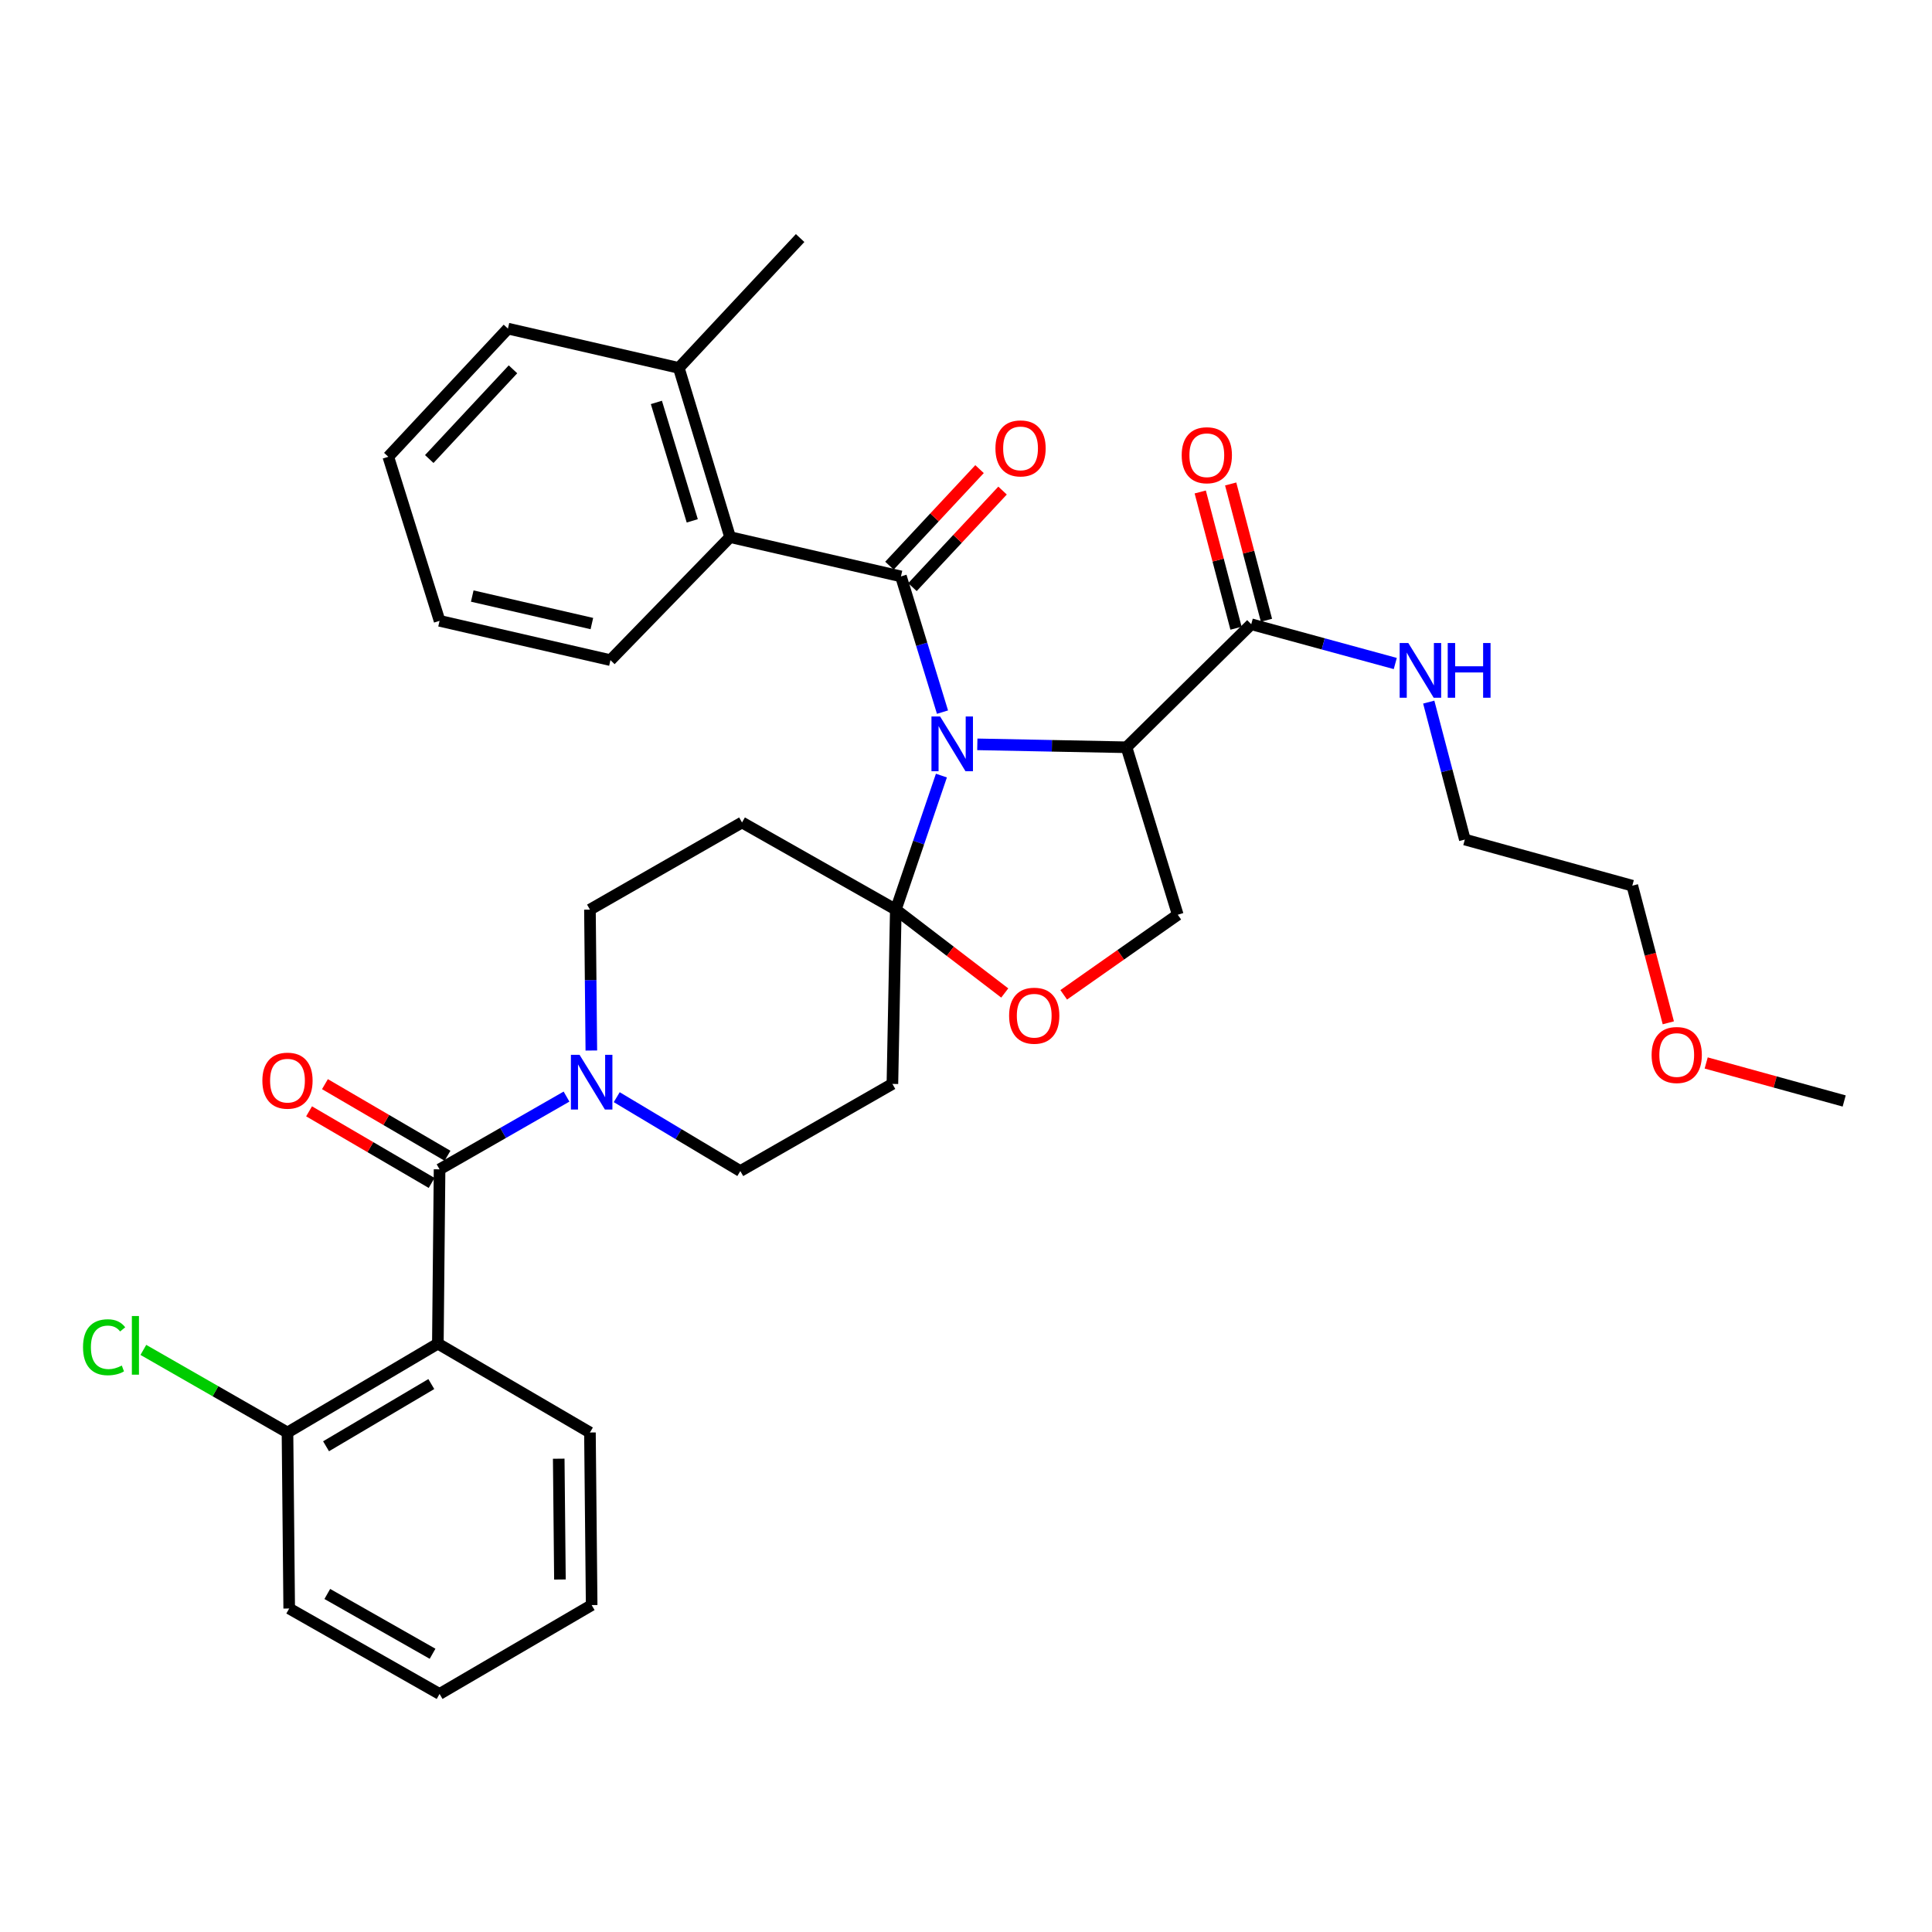 <?xml version='1.0' encoding='iso-8859-1'?>
<svg version='1.1' baseProfile='full'
              xmlns='http://www.w3.org/2000/svg'
                      xmlns:rdkit='http://www.rdkit.org/xml'
                      xmlns:xlink='http://www.w3.org/1999/xlink'
                  xml:space='preserve'
width='1000px' height='1000px' viewBox='0 0 1000 1000'>
<!-- END OF HEADER -->
<rect style='opacity:1.0;fill:#FFFFFF;stroke:none' width='1000' height='1000' x='0' y='0'> </rect>
<path class='bond-0' d='M 863.517,529.405 L 854.197,493.916' style='fill:none;fill-rule:evenodd;stroke:#FF0000;stroke-width:6px;stroke-linecap:butt;stroke-linejoin:miter;stroke-opacity:1' />
<path class='bond-0' d='M 854.197,493.916 L 844.878,458.428' style='fill:none;fill-rule:evenodd;stroke:#000000;stroke-width:6px;stroke-linecap:butt;stroke-linejoin:miter;stroke-opacity:1' />
<path class='bond-1' d='M 883.119,550.189 L 918.832,560.029' style='fill:none;fill-rule:evenodd;stroke:#FF0000;stroke-width:6px;stroke-linecap:butt;stroke-linejoin:miter;stroke-opacity:1' />
<path class='bond-1' d='M 918.832,560.029 L 954.545,569.869' style='fill:none;fill-rule:evenodd;stroke:#000000;stroke-width:6px;stroke-linecap:butt;stroke-linejoin:miter;stroke-opacity:1' />
<path class='bond-2' d='M 647.641,323.106 L 684.916,333.272' style='fill:none;fill-rule:evenodd;stroke:#000000;stroke-width:6px;stroke-linecap:butt;stroke-linejoin:miter;stroke-opacity:1' />
<path class='bond-2' d='M 684.916,333.272 L 722.192,343.438' style='fill:none;fill-rule:evenodd;stroke:#0000FF;stroke-width:6px;stroke-linecap:butt;stroke-linejoin:miter;stroke-opacity:1' />
<path class='bond-3' d='M 655.518,321.037 L 646.256,285.768' style='fill:none;fill-rule:evenodd;stroke:#000000;stroke-width:6px;stroke-linecap:butt;stroke-linejoin:miter;stroke-opacity:1' />
<path class='bond-3' d='M 646.256,285.768 L 636.994,250.5' style='fill:none;fill-rule:evenodd;stroke:#FF0000;stroke-width:6px;stroke-linecap:butt;stroke-linejoin:miter;stroke-opacity:1' />
<path class='bond-3' d='M 639.763,325.174 L 630.502,289.906' style='fill:none;fill-rule:evenodd;stroke:#000000;stroke-width:6px;stroke-linecap:butt;stroke-linejoin:miter;stroke-opacity:1' />
<path class='bond-3' d='M 630.502,289.906 L 621.24,254.637' style='fill:none;fill-rule:evenodd;stroke:#FF0000;stroke-width:6px;stroke-linecap:butt;stroke-linejoin:miter;stroke-opacity:1' />
<path class='bond-4' d='M 647.641,323.106 L 583.074,386.785' style='fill:none;fill-rule:evenodd;stroke:#000000;stroke-width:6px;stroke-linecap:butt;stroke-linejoin:miter;stroke-opacity:1' />
<path class='bond-5' d='M 739.514,363.41 L 748.855,398.978' style='fill:none;fill-rule:evenodd;stroke:#0000FF;stroke-width:6px;stroke-linecap:butt;stroke-linejoin:miter;stroke-opacity:1' />
<path class='bond-5' d='M 748.855,398.978 L 758.195,434.547' style='fill:none;fill-rule:evenodd;stroke:#000000;stroke-width:6px;stroke-linecap:butt;stroke-linejoin:miter;stroke-opacity:1' />
<path class='bond-6' d='M 758.195,434.547 L 844.878,458.428' style='fill:none;fill-rule:evenodd;stroke:#000000;stroke-width:6px;stroke-linecap:butt;stroke-linejoin:miter;stroke-opacity:1' />
<path class='bond-7' d='M 306.077,543.748 L 305.715,507.282' style='fill:none;fill-rule:evenodd;stroke:#0000FF;stroke-width:6px;stroke-linecap:butt;stroke-linejoin:miter;stroke-opacity:1' />
<path class='bond-7' d='M 305.715,507.282 L 305.353,470.816' style='fill:none;fill-rule:evenodd;stroke:#000000;stroke-width:6px;stroke-linecap:butt;stroke-linejoin:miter;stroke-opacity:1' />
<path class='bond-8' d='M 293.232,567.596 L 260.377,586.424' style='fill:none;fill-rule:evenodd;stroke:#0000FF;stroke-width:6px;stroke-linecap:butt;stroke-linejoin:miter;stroke-opacity:1' />
<path class='bond-8' d='M 260.377,586.424 L 227.521,605.252' style='fill:none;fill-rule:evenodd;stroke:#000000;stroke-width:6px;stroke-linecap:butt;stroke-linejoin:miter;stroke-opacity:1' />
<path class='bond-9' d='M 319.221,567.901 L 351.204,587.02' style='fill:none;fill-rule:evenodd;stroke:#0000FF;stroke-width:6px;stroke-linecap:butt;stroke-linejoin:miter;stroke-opacity:1' />
<path class='bond-9' d='M 351.204,587.02 L 383.186,606.138' style='fill:none;fill-rule:evenodd;stroke:#000000;stroke-width:6px;stroke-linecap:butt;stroke-linejoin:miter;stroke-opacity:1' />
<path class='bond-10' d='M 226.634,695.463 L 148.802,741.461' style='fill:none;fill-rule:evenodd;stroke:#000000;stroke-width:6px;stroke-linecap:butt;stroke-linejoin:miter;stroke-opacity:1' />
<path class='bond-10' d='M 223.246,716.386 L 168.764,748.584' style='fill:none;fill-rule:evenodd;stroke:#000000;stroke-width:6px;stroke-linecap:butt;stroke-linejoin:miter;stroke-opacity:1' />
<path class='bond-11' d='M 226.634,695.463 L 305.353,741.461' style='fill:none;fill-rule:evenodd;stroke:#000000;stroke-width:6px;stroke-linecap:butt;stroke-linejoin:miter;stroke-opacity:1' />
<path class='bond-12' d='M 226.634,695.463 L 227.521,605.252' style='fill:none;fill-rule:evenodd;stroke:#000000;stroke-width:6px;stroke-linecap:butt;stroke-linejoin:miter;stroke-opacity:1' />
<path class='bond-13' d='M 231.629,598.219 L 199.909,579.688' style='fill:none;fill-rule:evenodd;stroke:#000000;stroke-width:6px;stroke-linecap:butt;stroke-linejoin:miter;stroke-opacity:1' />
<path class='bond-13' d='M 199.909,579.688 L 168.189,561.157' style='fill:none;fill-rule:evenodd;stroke:#FF0000;stroke-width:6px;stroke-linecap:butt;stroke-linejoin:miter;stroke-opacity:1' />
<path class='bond-13' d='M 223.413,612.284 L 191.693,593.753' style='fill:none;fill-rule:evenodd;stroke:#000000;stroke-width:6px;stroke-linecap:butt;stroke-linejoin:miter;stroke-opacity:1' />
<path class='bond-13' d='M 191.693,593.753 L 159.973,575.222' style='fill:none;fill-rule:evenodd;stroke:#FF0000;stroke-width:6px;stroke-linecap:butt;stroke-linejoin:miter;stroke-opacity:1' />
<path class='bond-14' d='M 148.802,741.461 L 111.501,720.083' style='fill:none;fill-rule:evenodd;stroke:#000000;stroke-width:6px;stroke-linecap:butt;stroke-linejoin:miter;stroke-opacity:1' />
<path class='bond-14' d='M 111.501,720.083 L 74.2,698.705' style='fill:none;fill-rule:evenodd;stroke:#00CC00;stroke-width:6px;stroke-linecap:butt;stroke-linejoin:miter;stroke-opacity:1' />
<path class='bond-15' d='M 148.802,741.461 L 149.689,832.559' style='fill:none;fill-rule:evenodd;stroke:#000000;stroke-width:6px;stroke-linecap:butt;stroke-linejoin:miter;stroke-opacity:1' />
<path class='bond-16' d='M 487.274,401.446 L 475.472,436.131' style='fill:none;fill-rule:evenodd;stroke:#0000FF;stroke-width:6px;stroke-linecap:butt;stroke-linejoin:miter;stroke-opacity:1' />
<path class='bond-16' d='M 475.472,436.131 L 463.67,470.816' style='fill:none;fill-rule:evenodd;stroke:#000000;stroke-width:6px;stroke-linecap:butt;stroke-linejoin:miter;stroke-opacity:1' />
<path class='bond-17' d='M 487.834,368.594 L 477.082,333.471' style='fill:none;fill-rule:evenodd;stroke:#0000FF;stroke-width:6px;stroke-linecap:butt;stroke-linejoin:miter;stroke-opacity:1' />
<path class='bond-17' d='M 477.082,333.471 L 466.33,298.347' style='fill:none;fill-rule:evenodd;stroke:#000000;stroke-width:6px;stroke-linecap:butt;stroke-linejoin:miter;stroke-opacity:1' />
<path class='bond-18' d='M 505.858,385.275 L 544.466,386.03' style='fill:none;fill-rule:evenodd;stroke:#0000FF;stroke-width:6px;stroke-linecap:butt;stroke-linejoin:miter;stroke-opacity:1' />
<path class='bond-18' d='M 544.466,386.03 L 583.074,386.785' style='fill:none;fill-rule:evenodd;stroke:#000000;stroke-width:6px;stroke-linecap:butt;stroke-linejoin:miter;stroke-opacity:1' />
<path class='bond-19' d='M 377.883,278.004 L 351.351,190.435' style='fill:none;fill-rule:evenodd;stroke:#000000;stroke-width:6px;stroke-linecap:butt;stroke-linejoin:miter;stroke-opacity:1' />
<path class='bond-19' d='M 358.314,269.592 L 339.742,208.293' style='fill:none;fill-rule:evenodd;stroke:#000000;stroke-width:6px;stroke-linecap:butt;stroke-linejoin:miter;stroke-opacity:1' />
<path class='bond-20' d='M 377.883,278.004 L 315.968,341.684' style='fill:none;fill-rule:evenodd;stroke:#000000;stroke-width:6px;stroke-linecap:butt;stroke-linejoin:miter;stroke-opacity:1' />
<path class='bond-21' d='M 377.883,278.004 L 466.33,298.347' style='fill:none;fill-rule:evenodd;stroke:#000000;stroke-width:6px;stroke-linecap:butt;stroke-linejoin:miter;stroke-opacity:1' />
<path class='bond-22' d='M 472.285,303.903 L 495.603,278.914' style='fill:none;fill-rule:evenodd;stroke:#000000;stroke-width:6px;stroke-linecap:butt;stroke-linejoin:miter;stroke-opacity:1' />
<path class='bond-22' d='M 495.603,278.914 L 518.922,253.925' style='fill:none;fill-rule:evenodd;stroke:#FF0000;stroke-width:6px;stroke-linecap:butt;stroke-linejoin:miter;stroke-opacity:1' />
<path class='bond-22' d='M 460.376,292.79 L 483.694,267.801' style='fill:none;fill-rule:evenodd;stroke:#000000;stroke-width:6px;stroke-linecap:butt;stroke-linejoin:miter;stroke-opacity:1' />
<path class='bond-22' d='M 483.694,267.801 L 507.013,242.813' style='fill:none;fill-rule:evenodd;stroke:#FF0000;stroke-width:6px;stroke-linecap:butt;stroke-linejoin:miter;stroke-opacity:1' />
<path class='bond-23' d='M 351.351,190.435 L 414.143,123.217' style='fill:none;fill-rule:evenodd;stroke:#000000;stroke-width:6px;stroke-linecap:butt;stroke-linejoin:miter;stroke-opacity:1' />
<path class='bond-24' d='M 351.351,190.435 L 262.903,170.092' style='fill:none;fill-rule:evenodd;stroke:#000000;stroke-width:6px;stroke-linecap:butt;stroke-linejoin:miter;stroke-opacity:1' />
<path class='bond-25' d='M 315.968,341.684 L 227.521,321.341' style='fill:none;fill-rule:evenodd;stroke:#000000;stroke-width:6px;stroke-linecap:butt;stroke-linejoin:miter;stroke-opacity:1' />
<path class='bond-25' d='M 306.352,322.758 L 244.439,308.518' style='fill:none;fill-rule:evenodd;stroke:#000000;stroke-width:6px;stroke-linecap:butt;stroke-linejoin:miter;stroke-opacity:1' />
<path class='bond-26' d='M 463.67,470.816 L 491.863,492.393' style='fill:none;fill-rule:evenodd;stroke:#000000;stroke-width:6px;stroke-linecap:butt;stroke-linejoin:miter;stroke-opacity:1' />
<path class='bond-26' d='M 491.863,492.393 L 520.057,513.97' style='fill:none;fill-rule:evenodd;stroke:#FF0000;stroke-width:6px;stroke-linecap:butt;stroke-linejoin:miter;stroke-opacity:1' />
<path class='bond-27' d='M 463.67,470.816 L 461.905,561.028' style='fill:none;fill-rule:evenodd;stroke:#000000;stroke-width:6px;stroke-linecap:butt;stroke-linejoin:miter;stroke-opacity:1' />
<path class='bond-28' d='M 463.67,470.816 L 384.073,425.706' style='fill:none;fill-rule:evenodd;stroke:#000000;stroke-width:6px;stroke-linecap:butt;stroke-linejoin:miter;stroke-opacity:1' />
<path class='bond-29' d='M 550.582,514.921 L 580.094,494.195' style='fill:none;fill-rule:evenodd;stroke:#FF0000;stroke-width:6px;stroke-linecap:butt;stroke-linejoin:miter;stroke-opacity:1' />
<path class='bond-29' d='M 580.094,494.195 L 609.607,473.468' style='fill:none;fill-rule:evenodd;stroke:#000000;stroke-width:6px;stroke-linecap:butt;stroke-linejoin:miter;stroke-opacity:1' />
<path class='bond-30' d='M 609.607,473.468 L 583.074,386.785' style='fill:none;fill-rule:evenodd;stroke:#000000;stroke-width:6px;stroke-linecap:butt;stroke-linejoin:miter;stroke-opacity:1' />
<path class='bond-31' d='M 461.905,561.028 L 383.186,606.138' style='fill:none;fill-rule:evenodd;stroke:#000000;stroke-width:6px;stroke-linecap:butt;stroke-linejoin:miter;stroke-opacity:1' />
<path class='bond-32' d='M 384.073,425.706 L 305.353,470.816' style='fill:none;fill-rule:evenodd;stroke:#000000;stroke-width:6px;stroke-linecap:butt;stroke-linejoin:miter;stroke-opacity:1' />
<path class='bond-33' d='M 262.903,170.092 L 200.989,236.432' style='fill:none;fill-rule:evenodd;stroke:#000000;stroke-width:6px;stroke-linecap:butt;stroke-linejoin:miter;stroke-opacity:1' />
<path class='bond-33' d='M 265.524,191.157 L 222.184,237.595' style='fill:none;fill-rule:evenodd;stroke:#000000;stroke-width:6px;stroke-linecap:butt;stroke-linejoin:miter;stroke-opacity:1' />
<path class='bond-34' d='M 227.521,321.341 L 200.989,236.432' style='fill:none;fill-rule:evenodd;stroke:#000000;stroke-width:6px;stroke-linecap:butt;stroke-linejoin:miter;stroke-opacity:1' />
<path class='bond-35' d='M 305.353,741.461 L 306.24,830.786' style='fill:none;fill-rule:evenodd;stroke:#000000;stroke-width:6px;stroke-linecap:butt;stroke-linejoin:miter;stroke-opacity:1' />
<path class='bond-35' d='M 289.199,755.021 L 289.819,817.549' style='fill:none;fill-rule:evenodd;stroke:#000000;stroke-width:6px;stroke-linecap:butt;stroke-linejoin:miter;stroke-opacity:1' />
<path class='bond-36' d='M 149.689,832.559 L 227.521,876.783' style='fill:none;fill-rule:evenodd;stroke:#000000;stroke-width:6px;stroke-linecap:butt;stroke-linejoin:miter;stroke-opacity:1' />
<path class='bond-36' d='M 169.41,825.031 L 223.893,855.987' style='fill:none;fill-rule:evenodd;stroke:#000000;stroke-width:6px;stroke-linecap:butt;stroke-linejoin:miter;stroke-opacity:1' />
<path class='bond-37' d='M 306.24,830.786 L 227.521,876.783' style='fill:none;fill-rule:evenodd;stroke:#000000;stroke-width:6px;stroke-linecap:butt;stroke-linejoin:miter;stroke-opacity:1' />
<path  class='atom-0' d='M 854.872 546.068
Q 854.872 539.268, 858.232 535.468
Q 861.592 531.668, 867.872 531.668
Q 874.152 531.668, 877.512 535.468
Q 880.872 539.268, 880.872 546.068
Q 880.872 552.948, 877.472 556.868
Q 874.072 560.748, 867.872 560.748
Q 861.632 560.748, 858.232 556.868
Q 854.872 552.988, 854.872 546.068
M 867.872 557.548
Q 872.192 557.548, 874.512 554.668
Q 876.872 551.748, 876.872 546.068
Q 876.872 540.508, 874.512 537.708
Q 872.192 534.868, 867.872 534.868
Q 863.552 534.868, 861.192 537.668
Q 858.872 540.468, 858.872 546.068
Q 858.872 551.788, 861.192 554.668
Q 863.552 557.548, 867.872 557.548
' fill='#FF0000'/>
<path  class='atom-2' d='M 728.941 332.827
L 738.221 347.827
Q 739.141 349.307, 740.621 351.987
Q 742.101 354.667, 742.181 354.827
L 742.181 332.827
L 745.941 332.827
L 745.941 361.147
L 742.061 361.147
L 732.101 344.747
Q 730.941 342.827, 729.701 340.627
Q 728.501 338.427, 728.141 337.747
L 728.141 361.147
L 724.461 361.147
L 724.461 332.827
L 728.941 332.827
' fill='#0000FF'/>
<path  class='atom-2' d='M 749.341 332.827
L 753.181 332.827
L 753.181 344.867
L 767.661 344.867
L 767.661 332.827
L 771.501 332.827
L 771.501 361.147
L 767.661 361.147
L 767.661 348.067
L 753.181 348.067
L 753.181 361.147
L 749.341 361.147
L 749.341 332.827
' fill='#0000FF'/>
<path  class='atom-3' d='M 611.647 235.625
Q 611.647 228.825, 615.007 225.025
Q 618.367 221.225, 624.647 221.225
Q 630.927 221.225, 634.287 225.025
Q 637.647 228.825, 637.647 235.625
Q 637.647 242.505, 634.247 246.425
Q 630.847 250.305, 624.647 250.305
Q 618.407 250.305, 615.007 246.425
Q 611.647 242.545, 611.647 235.625
M 624.647 247.105
Q 628.967 247.105, 631.287 244.225
Q 633.647 241.305, 633.647 235.625
Q 633.647 230.065, 631.287 227.265
Q 628.967 224.425, 624.647 224.425
Q 620.327 224.425, 617.967 227.225
Q 615.647 230.025, 615.647 235.625
Q 615.647 241.345, 617.967 244.225
Q 620.327 247.105, 624.647 247.105
' fill='#FF0000'/>
<path  class='atom-5' d='M 299.98 545.981
L 309.26 560.981
Q 310.18 562.461, 311.66 565.141
Q 313.14 567.821, 313.22 567.981
L 313.22 545.981
L 316.98 545.981
L 316.98 574.301
L 313.1 574.301
L 303.14 557.901
Q 301.98 555.981, 300.74 553.781
Q 299.54 551.581, 299.18 550.901
L 299.18 574.301
L 295.5 574.301
L 295.5 545.981
L 299.98 545.981
' fill='#0000FF'/>
<path  class='atom-8' d='M 135.802 559.343
Q 135.802 552.543, 139.162 548.743
Q 142.522 544.943, 148.802 544.943
Q 155.082 544.943, 158.442 548.743
Q 161.802 552.543, 161.802 559.343
Q 161.802 566.223, 158.402 570.143
Q 155.002 574.023, 148.802 574.023
Q 142.562 574.023, 139.162 570.143
Q 135.802 566.263, 135.802 559.343
M 148.802 570.823
Q 153.122 570.823, 155.442 567.943
Q 157.802 565.023, 157.802 559.343
Q 157.802 553.783, 155.442 550.983
Q 153.122 548.143, 148.802 548.143
Q 144.482 548.143, 142.122 550.943
Q 139.802 553.743, 139.802 559.343
Q 139.802 565.063, 142.122 567.943
Q 144.482 570.823, 148.802 570.823
' fill='#FF0000'/>
<path  class='atom-10' d='M 42.971 697.33
Q 42.971 690.29, 46.251 686.61
Q 49.571 682.89, 55.851 682.89
Q 61.691 682.89, 64.811 687.01
L 62.171 689.17
Q 59.891 686.17, 55.851 686.17
Q 51.571 686.17, 49.291 689.05
Q 47.051 691.89, 47.051 697.33
Q 47.051 702.93, 49.371 705.81
Q 51.731 708.69, 56.291 708.69
Q 59.411 708.69, 63.051 706.81
L 64.171 709.81
Q 62.691 710.77, 60.451 711.33
Q 58.211 711.89, 55.731 711.89
Q 49.571 711.89, 46.251 708.13
Q 42.971 704.37, 42.971 697.33
' fill='#00CC00'/>
<path  class='atom-10' d='M 68.251 681.17
L 71.931 681.17
L 71.931 711.53
L 68.251 711.53
L 68.251 681.17
' fill='#00CC00'/>
<path  class='atom-11' d='M 486.603 370.86
L 495.883 385.86
Q 496.803 387.34, 498.283 390.02
Q 499.763 392.7, 499.843 392.86
L 499.843 370.86
L 503.603 370.86
L 503.603 399.18
L 499.723 399.18
L 489.763 382.78
Q 488.603 380.86, 487.363 378.66
Q 486.163 376.46, 485.803 375.78
L 485.803 399.18
L 482.123 399.18
L 482.123 370.86
L 486.603 370.86
' fill='#0000FF'/>
<path  class='atom-14' d='M 515.236 232.087
Q 515.236 225.287, 518.596 221.487
Q 521.956 217.687, 528.236 217.687
Q 534.516 217.687, 537.876 221.487
Q 541.236 225.287, 541.236 232.087
Q 541.236 238.967, 537.836 242.887
Q 534.436 246.767, 528.236 246.767
Q 521.996 246.767, 518.596 242.887
Q 515.236 239.007, 515.236 232.087
M 528.236 243.567
Q 532.556 243.567, 534.876 240.687
Q 537.236 237.767, 537.236 232.087
Q 537.236 226.527, 534.876 223.727
Q 532.556 220.887, 528.236 220.887
Q 523.916 220.887, 521.556 223.687
Q 519.236 226.487, 519.236 232.087
Q 519.236 237.807, 521.556 240.687
Q 523.916 243.567, 528.236 243.567
' fill='#FF0000'/>
<path  class='atom-18' d='M 522.313 525.726
Q 522.313 518.926, 525.673 515.126
Q 529.033 511.326, 535.313 511.326
Q 541.593 511.326, 544.953 515.126
Q 548.313 518.926, 548.313 525.726
Q 548.313 532.606, 544.913 536.526
Q 541.513 540.406, 535.313 540.406
Q 529.073 540.406, 525.673 536.526
Q 522.313 532.646, 522.313 525.726
M 535.313 537.206
Q 539.633 537.206, 541.953 534.326
Q 544.313 531.406, 544.313 525.726
Q 544.313 520.166, 541.953 517.366
Q 539.633 514.526, 535.313 514.526
Q 530.993 514.526, 528.633 517.326
Q 526.313 520.126, 526.313 525.726
Q 526.313 531.446, 528.633 534.326
Q 530.993 537.206, 535.313 537.206
' fill='#FF0000'/>
</svg>
